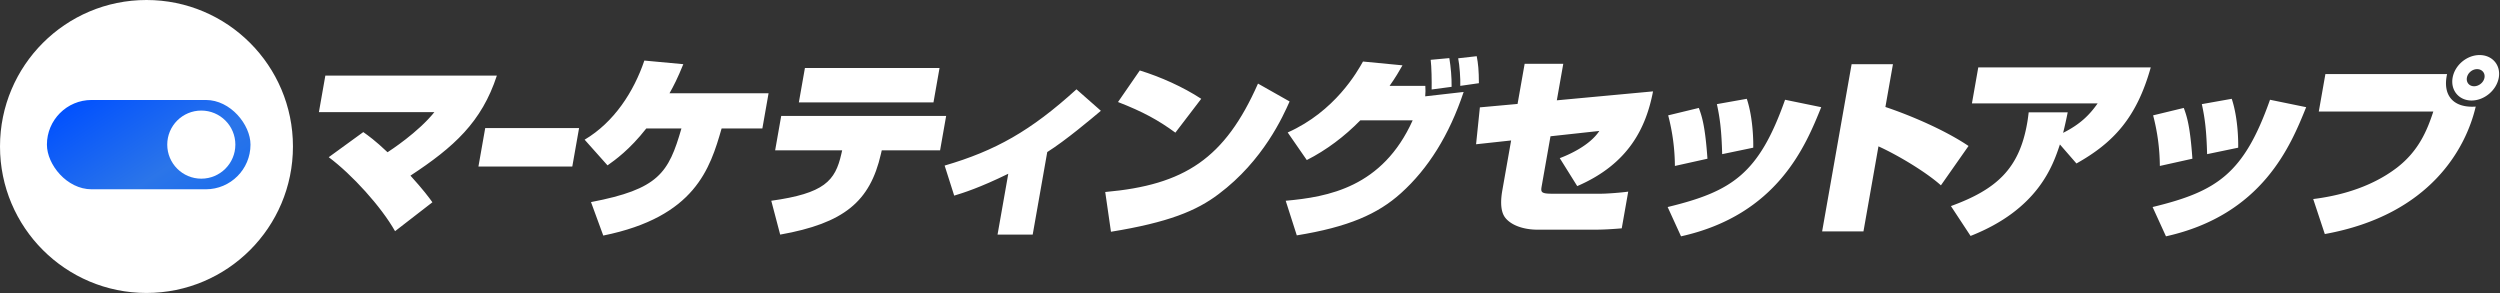 <svg width="418" height="49" fill="none" xmlns="http://www.w3.org/2000/svg"><rect width="100%" height="100%" fill="#333333" stroke="none"/><path d="M304.509 17.919c-2.58 6.392-7.275 18-23.441 21.594l-2.236-4.898c10.761-2.608 15.249-5.534 19.632-17.936l6.045 1.24zm81.083 0c-2.58 6.392-7.276 18-23.442 21.594l-2.236-4.898c10.761-2.608 15.249-5.534 19.632-17.936l6.046 1.24zm-25.987-6.646c-2.363 8.459-6.295 12.625-12.423 16.06l-2.765-3.18c-1.172 3.53-3.624 10.844-14.937 15.296l-3.285-4.993c7.695-2.799 11.412-6.297 12.735-13.802.073-.413.13-.731.267-1.876h6.522a67.233 67.233 0 01-.766 3.435c2.835-1.431 4.358-2.926 5.777-4.93h-21.022l1.059-6.01h28.838zm49.546 1.113c-.789 3.561 1.031 5.692 4.789 5.437-1.582 6.774-7.454 18.096-25.232 21.308l-1.939-5.852c7.989-.986 12.289-3.943 14.004-5.247 3.588-2.767 5.022-6.138 6.078-9.382h-19.149l1.104-6.264h20.345zm-93.912 5.502c4.086 1.367 9.887 3.815 13.899 6.518l-4.616 6.584c-2.481-2.226-7.214-5.056-10.443-6.52l-2.507 14.215h-6.911l4.929-27.954h6.911l-1.262 7.157zm-54.938-1.114l16.087-1.495c-1.145 5.947-3.971 12.085-12.674 15.838l-2.921-4.675c1.451-.54 5.02-2.099 6.614-4.547l-8.165.89-1.453 8.236c-.185 1.05-.241 1.369 1.729 1.369h8.138c1.098 0 3.488-.192 4.582-.35l-1.082 6.138c-1.508.127-2.978.222-4.431.222h-9.753c-1.162 0-3.669-.255-5.111-1.78-.379-.414-1.26-1.465-.671-4.804l1.47-8.332-5.861.637.636-6.17 6.301-.572 1.184-6.71h6.458l-1.077 6.105zm23.745 1.272c.522 1.431 1.055 2.99 1.441 8.491l-5.444 1.21a34.175 34.175 0 00-1.124-8.46l5.127-1.241zm81.083 0c.522 1.431 1.055 2.99 1.441 8.491l-5.444 1.21a34.184 34.184 0 00-1.125-8.46l5.128-1.241zm-73.064-1.526c1.117 3.37 1.098 7.506 1.077 8.173l-5.195 1.081c-.102-3.816-.346-5.915-.883-8.364l5.001-.89zm81.083 0c1.117 3.37 1.098 7.506 1.077 8.173l-5.196 1.081c-.102-3.816-.345-5.915-.882-8.364l5.001-.89zm41.44-7.315c2.131 0 3.577 1.685 3.208 3.784-.371 2.1-2.417 3.816-4.548 3.817-2.132 0-3.54-1.718-3.17-3.817.37-2.099 2.378-3.784 4.51-3.784zm-.416 2.354c-.807 0-1.564.635-1.705 1.43-.14.795.393 1.432 1.201 1.432.807 0 1.598-.637 1.738-1.432.14-.795-.426-1.43-1.234-1.43z" fill="url(#paint0_linear_4301_69)"/><path d="M114.249 10.732c-.969 2.385-1.608 3.625-2.311 4.866h16.566l-1.037 5.883h-6.814c-1.921 6.679-4.416 14.788-19.787 17.905l-2.05-5.597c11.329-2.163 12.968-4.866 15.12-12.308h-5.877c-2.792 3.562-5.226 5.28-6.481 6.17l-3.829-4.294c4.94-2.925 8.233-8.045 9.987-13.23l6.513.605zm120.246.19c-.562.987-1.123 1.973-2.156 3.435h5.974c.039.51.04 1.24-.018 1.75l6.426-.732c-2.403 7.219-5.946 12.848-10.475 16.919-3.878 3.498-8.813 5.661-17.423 7.06l-1.854-5.788c7.055-.636 16.184-2.226 21.232-13.452h-8.752c-2.641 2.703-5.692 4.993-8.954 6.647l-3.192-4.612c7.921-3.53 11.644-10.176 12.587-11.862l6.605.636zm-50.427 7.602c-1.592 1.336-5.881 4.96-8.968 6.9l-2.434 13.803h-5.877l1.794-10.176c-4.806 2.353-7.574 3.212-9.041 3.657l-1.599-5.024c8.478-2.481 14.389-5.789 22.044-12.753l4.081 3.593zm-26.886 6.615h-9.753l-.139.604c-1.827 7.982-6.174 11.576-16.844 13.484l-1.489-5.66c8.873-1.24 10.691-3.308 11.713-7.824l.14-.604h-11.206l1.015-5.757h27.578l-1.015 5.757zm58.44-8.174c-1.066 2.385-4.353 9.86-11.869 15.488-3.69 2.799-8.425 4.739-18 6.297l-.959-6.647c13.286-1.176 20.008-5.597 25.543-18.127l5.285 2.989zM83.075 12.64c-2.531 7.76-7.18 11.957-14.447 16.727 2.163 2.385 3.075 3.625 3.672 4.452l-6.246 4.834c-2.339-4.134-7.21-9.477-11.09-12.37l5.778-4.198c.803.572 1.981 1.4 4.055 3.371.438-.286 5.104-3.308 7.835-6.71h-19.31l1.076-6.106h28.677zm12.613 15.2H79.994l1.133-6.423h15.694l-1.133 6.424zm94.886-16.06c3.49 1.082 7.202 2.735 10.272 4.739l-4.324 5.66c-2.859-2.098-5.422-3.498-9.592-5.12l3.644-5.279zm-34.497 5.343h-22.509l1.015-5.756h22.508l-1.014 5.756zm86.251-7.41c.248 1.527.403 3.213.381 4.803l-3.339.445c.026-1.431-.012-3.784-.16-4.961l3.118-.286zm4.578-.318c.239 1.209.36 2.354.366 4.516l-3.113.445c.046-1.176-.111-3.402-.35-4.61l3.097-.35z" fill="url(#paint1_linear_4301_69)"/><circle cx="24.491" cy="24.491" r="24.491" fill="url(#paint2_linear_4301_69)"/><rect x="7.845" y="16.716" width="34.038" height="14.931" rx="7.465" fill="url(#paint3_linear_4301_69)"/><circle cx="33.658" cy="24.18" r="5.694" fill="url(#paint4_linear_4301_69)"/><defs><linearGradient id="paint0_linear_4301_69" x1="246.799" y1="24.359" x2="417.854" y2="24.359" gradientUnits="userSpaceOnUse"><stop stop-color="#fff"/><stop offset="1" stop-color="#fff"/></linearGradient><linearGradient id="paint1_linear_4301_69" x1="53.322" y1="14.634" x2="74.445" y2="105.426" gradientUnits="userSpaceOnUse"><stop stop-color="#fff"/><stop offset=".461" stop-color="#fff"/><stop offset="1" stop-color="#fff"/></linearGradient><linearGradient id="paint2_linear_4301_69" x1="0" y1="8.554" x2="72.061" y2="56.447" gradientUnits="userSpaceOnUse"><stop stop-color="#fff"/><stop offset=".461" stop-color="#fff"/><stop offset="1" stop-color="#fff"/></linearGradient><linearGradient id="paint3_linear_4301_69" x1="7.845" y1="19.323" x2="29.752" y2="52.515" gradientUnits="userSpaceOnUse"><stop stop-color="#0050FF"/><stop offset=".461" stop-color="#2B75E9"/><stop offset="1" stop-color="#0764F1"/></linearGradient><linearGradient id="paint4_linear_4301_69" x1="27.964" y1="20.475" x2="44.718" y2="31.61" gradientUnits="userSpaceOnUse"><stop stop-color="#fff"/><stop offset=".461" stop-color="#fff"/><stop offset="1" stop-color="#fff"/></linearGradient></defs></svg>